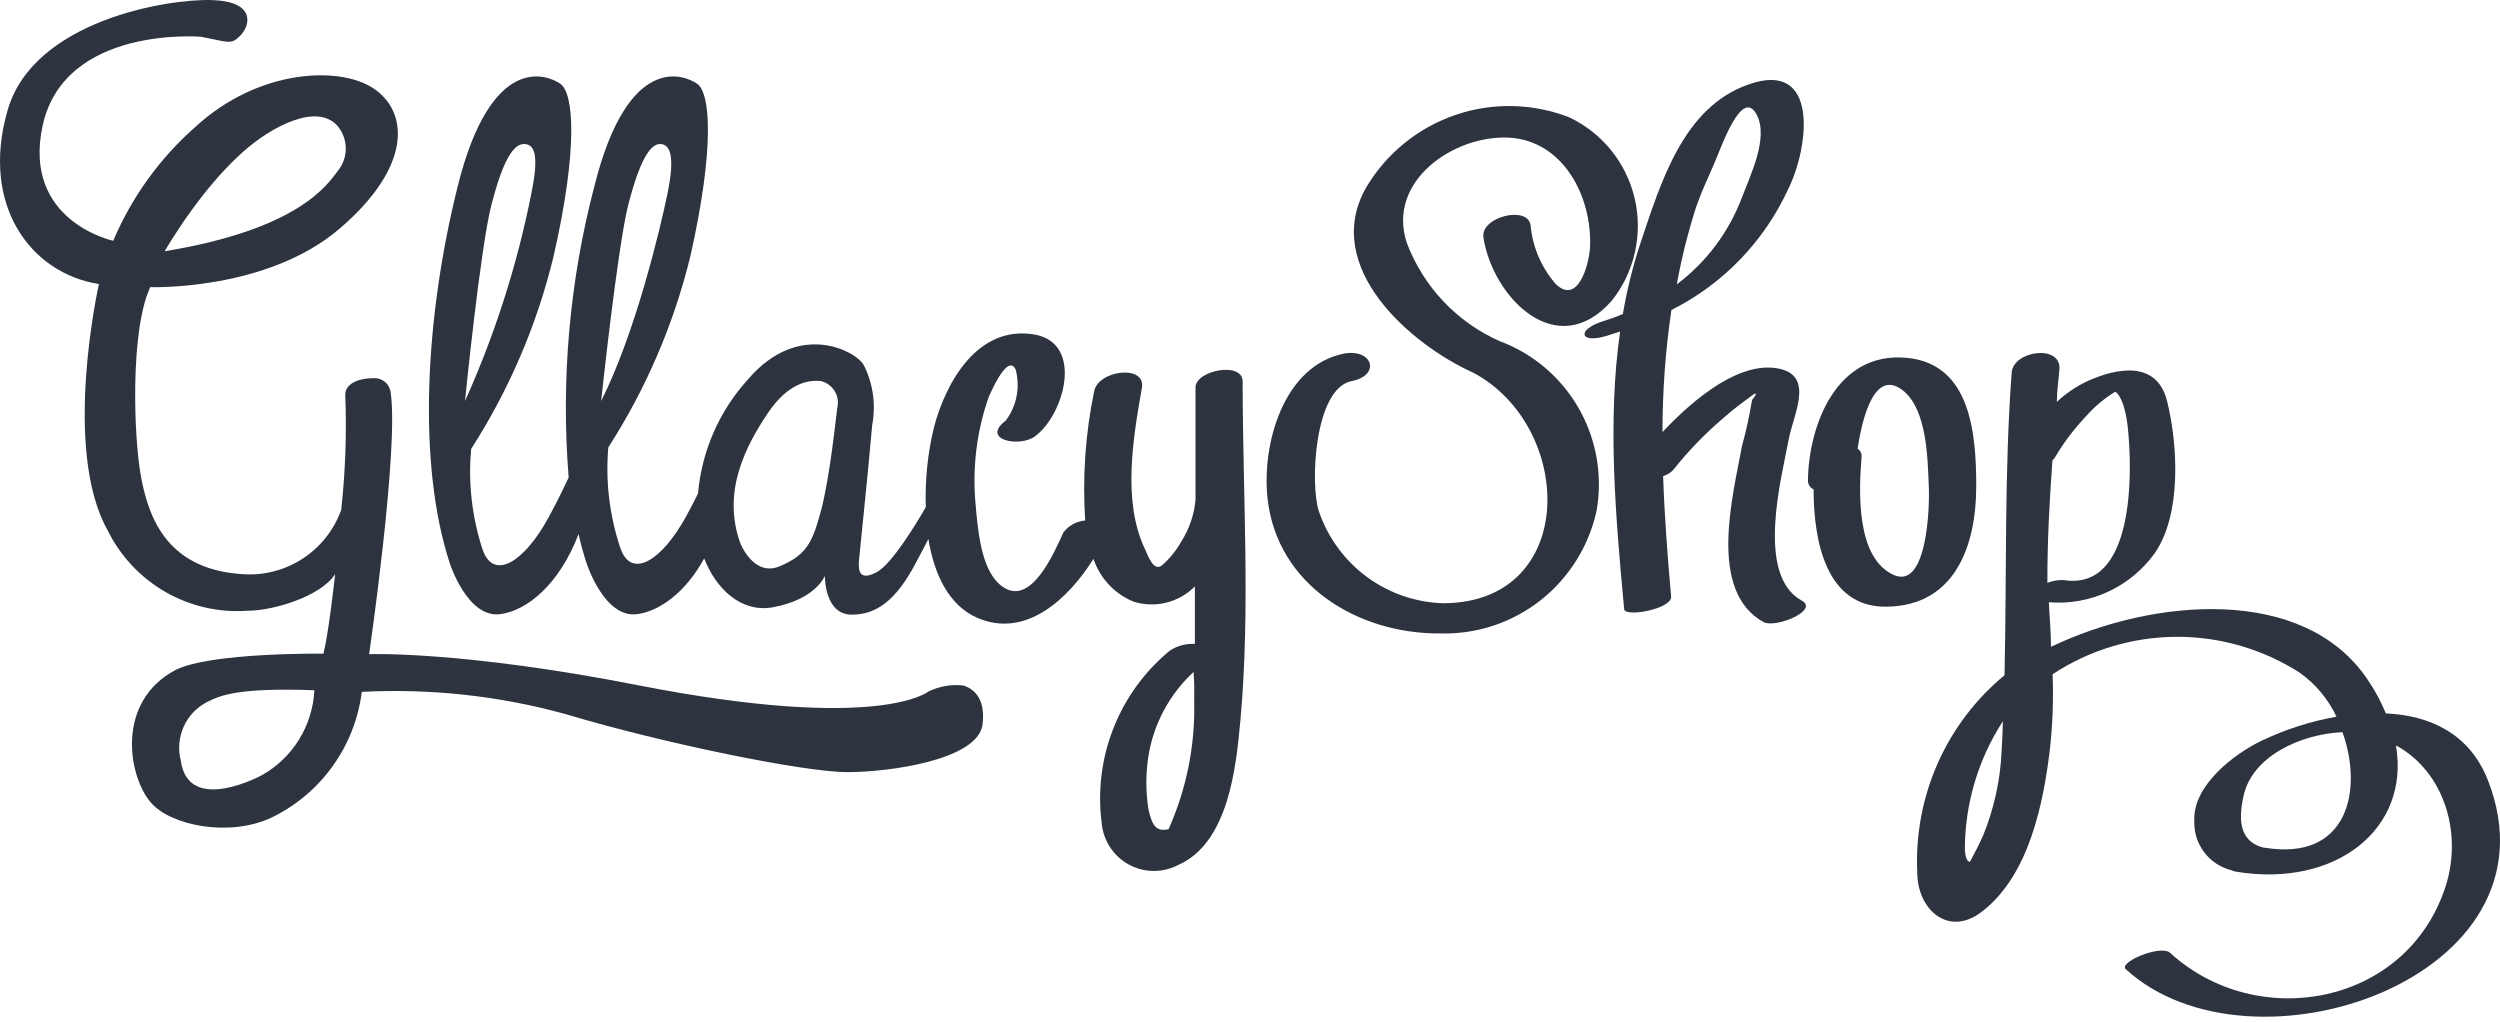 <svg width="137" height="56" viewBox="0 0 137 56" fill="none" xmlns="http://www.w3.org/2000/svg">
<path d="M52.79 37.565C52.134 37.49 51.47 37.605 50.876 37.896C50.876 37.896 48.205 40.141 34.991 37.556C25.277 35.651 20.228 35.848 20.228 35.848C20.228 35.848 21.858 24.669 21.413 21.539C21.392 21.308 21.283 21.094 21.109 20.942C20.934 20.791 20.708 20.713 20.478 20.725C19.507 20.725 18.919 21.101 18.919 21.619C19.003 23.733 18.928 25.849 18.697 27.951C18.293 29.062 17.536 30.008 16.543 30.642C15.549 31.275 14.375 31.562 13.203 31.457C8.974 31.162 8.083 28.103 7.709 26.02C7.335 23.936 7.122 18.114 8.235 15.735C8.235 15.735 14.61 15.958 18.617 12.524C22.623 9.09 22.374 6.121 20.478 4.851C18.581 3.581 14.138 3.805 10.728 6.935C8.77 8.653 7.223 10.793 6.204 13.195C6.204 13.195 1.191 12.122 2.34 6.863C3.56 1.372 11.03 2.016 11.03 2.016C12.589 2.32 12.66 2.463 13.176 1.944C13.693 1.426 14.067 0.084 11.618 0.004C9.169 -0.077 1.824 1.139 0.417 6.04C-1.088 11.254 1.69 14.984 5.421 15.565C5.421 15.565 3.382 24.598 5.902 29.069C6.6 30.482 7.701 31.655 9.064 32.438C10.428 33.222 11.992 33.581 13.559 33.469C15.028 33.469 17.628 32.647 18.367 31.457C18.367 31.457 18.02 34.659 17.726 35.821C17.726 35.821 11.547 35.741 9.615 36.716C6.329 38.46 7.015 42.547 8.279 43.995C9.348 45.23 12.562 45.9 14.886 44.8C16.216 44.157 17.365 43.191 18.228 41.988C19.091 40.785 19.641 39.385 19.828 37.914C23.587 37.72 27.354 38.13 30.984 39.13C36.478 40.776 44.127 42.314 46.424 42.314C48.721 42.314 53.547 41.652 53.841 39.73C54.001 38.46 53.529 37.798 52.79 37.565ZM14.12 7.677C14.12 7.677 17.041 5.441 18.439 6.836C18.752 7.176 18.933 7.619 18.948 8.082C18.963 8.546 18.81 8.999 18.519 9.358C17.931 10.127 16.382 12.56 9.027 13.767C9.027 13.767 11.342 9.689 14.12 7.677ZM14.361 42.475C14.361 42.475 10.327 44.684 9.908 41.688C9.747 41.063 9.804 40.402 10.069 39.814C10.335 39.227 10.794 38.748 11.369 38.46C12.072 38.111 13.034 37.673 17.228 37.825C17.181 38.78 16.893 39.708 16.392 40.521C15.89 41.335 15.191 42.007 14.361 42.475Z" fill="#2D3440"/>
<path d="M65.514 21.226C65.514 23.247 65.514 25.259 65.514 27.281C65.514 27.281 65.514 27.352 65.514 27.388C65.444 28.193 65.181 28.969 64.749 29.651C64.475 30.145 64.12 30.59 63.698 30.965C63.226 31.377 62.914 30.455 62.736 30.071C61.499 27.468 62.095 23.98 62.576 21.253C62.799 19.947 60.163 20.287 59.958 21.45C59.478 23.775 59.313 26.154 59.468 28.524C59.235 28.542 59.008 28.61 58.803 28.722C58.597 28.835 58.417 28.99 58.275 29.177C57.821 30.151 56.495 33.389 54.865 32.092C53.69 31.198 53.565 28.747 53.44 27.379C53.299 25.482 53.547 23.576 54.171 21.78C54.117 21.933 55.186 19.25 55.657 20.251C55.785 20.729 55.803 21.229 55.708 21.714C55.614 22.199 55.411 22.656 55.114 23.05C53.717 24.106 55.889 24.544 56.735 23.9C58.338 22.693 59.406 18.793 56.673 18.328C53.583 17.81 51.829 20.94 51.179 23.426C50.834 24.854 50.684 26.322 50.734 27.79C50.306 28.542 48.864 30.956 48.018 31.368C47.021 31.886 47.038 31.162 47.074 30.697C47.11 30.232 47.555 26.091 47.795 23.301C48.006 22.193 47.85 21.047 47.35 20.037C46.967 19.259 43.788 17.515 40.992 20.788C39.417 22.515 38.454 24.715 38.25 27.048C38.063 27.424 37.858 27.826 37.618 28.264C36.282 30.724 34.599 31.761 34.003 30.053C33.403 28.274 33.175 26.389 33.335 24.517C35.41 21.291 36.933 17.739 37.84 14.009C39.176 8.053 38.927 5.092 38.206 4.592C37.484 4.091 34.421 2.857 32.578 10.181C31.211 15.393 30.732 20.799 31.163 26.172C30.878 26.78 30.521 27.513 30.067 28.345C28.732 30.804 27.058 31.842 26.452 30.134C25.864 28.352 25.649 26.467 25.82 24.598C27.895 21.372 29.418 17.82 30.326 14.089C31.706 8.053 31.43 5.092 30.708 4.592C29.987 4.091 26.924 2.857 25.09 10.181C23.256 17.506 22.891 25.492 24.645 30.858C24.645 30.858 25.606 33.881 27.405 33.657C28.892 33.469 30.664 32.003 31.706 29.266C31.823 29.804 31.969 30.335 32.142 30.858C32.142 30.858 33.103 33.881 34.902 33.657C36.122 33.505 37.573 32.477 38.589 30.599C39.221 32.235 40.583 33.586 42.337 33.282C44.714 32.852 45.204 31.555 45.204 31.555C45.204 31.555 45.16 33.684 46.682 33.684C48.036 33.684 49.113 32.888 50.181 30.858C50.547 30.169 50.76 29.767 50.876 29.534C51.188 31.457 51.98 33.165 53.547 33.854C56.218 35.017 58.551 32.807 59.923 30.625C60.098 31.151 60.385 31.633 60.763 32.037C61.141 32.441 61.602 32.759 62.113 32.968C62.696 33.153 63.318 33.172 63.912 33.026C64.505 32.879 65.047 32.572 65.479 32.137V35.285C64.99 35.259 64.507 35.39 64.099 35.66C62.735 36.784 61.678 38.236 61.026 39.882C60.373 41.527 60.147 43.312 60.368 45.069C60.405 45.544 60.56 46.003 60.817 46.404C61.074 46.805 61.425 47.136 61.841 47.367C62.256 47.598 62.722 47.722 63.197 47.728C63.671 47.735 64.14 47.623 64.562 47.403C67.322 46.196 67.74 42.037 67.972 39.497C68.533 33.389 68.097 27.03 68.097 20.904C68.097 19.777 65.514 20.305 65.514 21.226ZM26.933 11.21C27.547 8.84 28.117 7.892 28.714 7.892C29.31 7.892 29.542 8.527 29.123 10.575C28.347 14.503 27.125 18.328 25.482 21.977C25.482 21.977 26.319 13.588 26.933 11.21ZM34.43 11.21C35.045 8.84 35.614 7.892 36.166 7.892C36.719 7.892 37.004 8.527 36.585 10.575C36.166 12.623 34.804 18.284 32.943 21.977C32.943 21.977 33.834 13.588 34.43 11.21ZM45.881 22.362C45.81 22.881 45.471 26.198 44.99 27.987C44.51 29.776 44.18 30.411 42.738 31.028C41.295 31.645 40.565 29.758 40.565 29.758C39.541 26.896 40.912 24.392 42.052 22.675C43.192 20.958 44.34 20.806 44.999 20.886C45.154 20.925 45.299 20.994 45.427 21.089C45.555 21.184 45.663 21.303 45.745 21.441C45.827 21.578 45.881 21.729 45.904 21.887C45.927 22.046 45.919 22.207 45.881 22.362ZM65.443 38.46C65.497 40.864 65.016 43.25 64.036 45.444C63.413 45.569 63.146 45.337 62.932 44.335C62.785 43.372 62.785 42.392 62.932 41.429C63.223 39.659 64.095 38.038 65.407 36.823C65.452 37.386 65.452 37.932 65.443 38.46Z" fill="#2D3440"/>
<path d="M82.183 18.695C81.025 18.182 79.979 17.444 79.106 16.523C78.234 15.602 77.552 14.516 77.099 13.329C75.959 9.913 79.698 7.391 82.681 7.543C85.664 7.695 87.258 10.78 87.133 13.544C87.08 14.519 86.466 16.719 85.263 15.574C84.469 14.668 83.982 13.53 83.874 12.328C83.696 11.245 81.114 11.889 81.292 13.025C81.809 16.298 85.317 19.902 88.326 16.477C88.942 15.702 89.375 14.796 89.593 13.829C89.811 12.861 89.808 11.857 89.585 10.891C89.361 9.924 88.923 9.022 88.302 8.25C87.682 7.478 86.896 6.857 86.003 6.434C83.988 5.646 81.76 5.603 79.716 6.312C77.672 7.021 75.946 8.437 74.846 10.306C72.415 14.644 77.294 18.883 80.749 20.43C86.296 23.408 86.501 32.995 79.129 33.058C77.614 33.023 76.146 32.524 74.922 31.627C73.698 30.73 72.777 29.479 72.281 28.041C71.774 26.538 72.032 21.289 74.062 20.886C75.674 20.573 75.238 19.098 73.662 19.375C70.358 20.019 69.138 24.302 69.459 27.298C69.975 32.074 74.427 34.748 78.924 34.712C80.913 34.77 82.86 34.126 84.426 32.893C85.992 31.659 87.079 29.914 87.499 27.96C87.829 26.035 87.479 24.055 86.508 22.363C85.537 20.67 84.007 19.373 82.183 18.695Z" fill="#2D3440"/>
<path d="M98.727 32.906C96.189 31.511 97.64 26.136 98.023 24.07C98.272 22.737 99.403 20.68 97.587 20.224C95.459 19.706 92.93 21.736 91.105 23.676C91.103 21.438 91.267 19.201 91.594 16.987C94.41 15.576 96.664 13.245 97.987 10.378C99.145 8.053 99.715 3.223 95.797 4.636C92.235 5.888 91.016 10.002 89.903 13.302C89.482 14.579 89.158 15.885 88.932 17.21C88.577 17.36 88.214 17.492 87.846 17.604C86.368 18.069 86.564 18.865 88.059 18.4L88.781 18.167C88.068 23.185 88.549 28.443 89.003 33.371C89.003 33.854 91.674 33.371 91.576 32.673C91.381 30.473 91.212 28.273 91.14 26.091C91.355 26.028 91.549 25.907 91.701 25.742C92.52 24.709 93.439 23.76 94.444 22.907C94.711 22.666 94.987 22.442 95.263 22.228L95.672 21.924C96.269 21.45 96.385 21.441 96.011 21.924C95.871 22.776 95.687 23.621 95.459 24.454C94.969 27.137 93.562 32.405 96.652 34.095C97.32 34.435 99.724 33.434 98.727 32.906ZM92.948 11.344C93.224 10.548 93.589 9.761 93.927 8.992C94.346 8.026 95.468 4.726 96.278 6.309C96.928 7.57 95.904 9.636 95.45 10.843C94.735 12.73 93.499 14.375 91.888 15.583C92.148 14.148 92.502 12.732 92.948 11.344Z" fill="#2D3440"/>
<path d="M108.298 26.637C108.298 23.694 107.969 19.92 104.47 19.607C100.632 19.259 99.127 23.292 99.074 26.306C99.068 26.412 99.095 26.518 99.151 26.609C99.206 26.7 99.288 26.772 99.385 26.816C99.385 29.633 100.062 33.308 103.401 33.246C107.123 33.192 108.298 29.928 108.298 26.637ZM103.846 31.538C101.674 30.643 101.87 26.878 102.012 25.063C102.025 24.971 102.012 24.878 101.974 24.794C101.936 24.71 101.875 24.639 101.798 24.589C102.066 22.8 102.76 20.117 104.345 21.45C105.609 22.541 105.636 25.161 105.698 26.672C105.752 27.728 105.618 32.199 103.855 31.538H103.846Z" fill="#2D3440"/>
<path d="M136.346 42.779C135.349 40.203 133.158 39.202 130.745 39.095C130.476 38.441 130.139 37.817 129.739 37.234C126.258 32.056 117.995 32.763 112.394 35.446C112.394 34.632 112.314 33.818 112.278 33.004C113.393 33.095 114.511 32.895 115.527 32.425C116.542 31.955 117.42 31.231 118.075 30.321C119.562 28.184 119.348 24.392 118.761 21.995C118.209 19.741 116.018 20.144 114.371 20.895C113.765 21.183 113.206 21.563 112.715 22.022C112.715 21.423 112.813 20.815 112.857 20.233C112.955 18.856 110.328 19.205 110.239 20.421C109.83 25.957 109.972 31.475 109.848 37.002C108.268 38.306 107.013 39.962 106.182 41.84C105.352 43.717 104.97 45.763 105.066 47.814C105.066 49.844 106.785 51.392 108.628 49.943C111.201 47.957 111.985 44.013 112.341 40.999C112.487 39.654 112.534 38.3 112.483 36.948C114.491 35.626 116.836 34.914 119.237 34.898C121.638 34.882 123.993 35.563 126.017 36.859C126.887 37.475 127.583 38.307 128.039 39.273C126.615 39.529 125.232 39.974 123.925 40.597C122.402 41.33 120.141 43.065 120.248 45.006C120.23 45.62 120.423 46.222 120.794 46.71C121.166 47.198 121.692 47.544 122.287 47.689C122.368 47.73 122.455 47.758 122.545 47.77C128.012 48.664 132.081 45.417 131.298 40.847C133.969 42.305 134.957 45.686 134.013 48.592C131.885 55.121 123.693 56.579 118.921 52.214C118.404 51.749 116.081 52.733 116.49 53.109C123.382 59.431 140.549 53.583 136.346 42.779ZM109.687 41.196C109.612 42.775 109.269 44.33 108.672 45.793C108.45 46.285 108.209 46.759 107.951 47.224C107.951 47.224 107.72 47.278 107.675 46.58C107.671 44.075 108.395 41.622 109.759 39.524C109.741 40.078 109.723 40.642 109.687 41.196ZM112.474 25.224C112.526 25.18 112.571 25.128 112.608 25.072C113.086 24.262 113.654 23.509 114.3 22.827C114.766 22.295 115.309 21.836 115.911 21.468C116.196 21.61 116.49 22.362 116.597 23.372C116.873 25.859 116.989 32.405 113.089 31.788C112.785 31.774 112.481 31.826 112.198 31.94C112.189 29.668 112.314 27.451 112.474 25.224ZM124.121 46.455H124.067C122.572 46.097 122.732 44.666 122.928 43.7C123.364 41.438 126.106 40.221 128.368 40.123C129.517 43.343 128.635 47.197 124.121 46.455Z" fill="#2D3440"/>
</svg>
